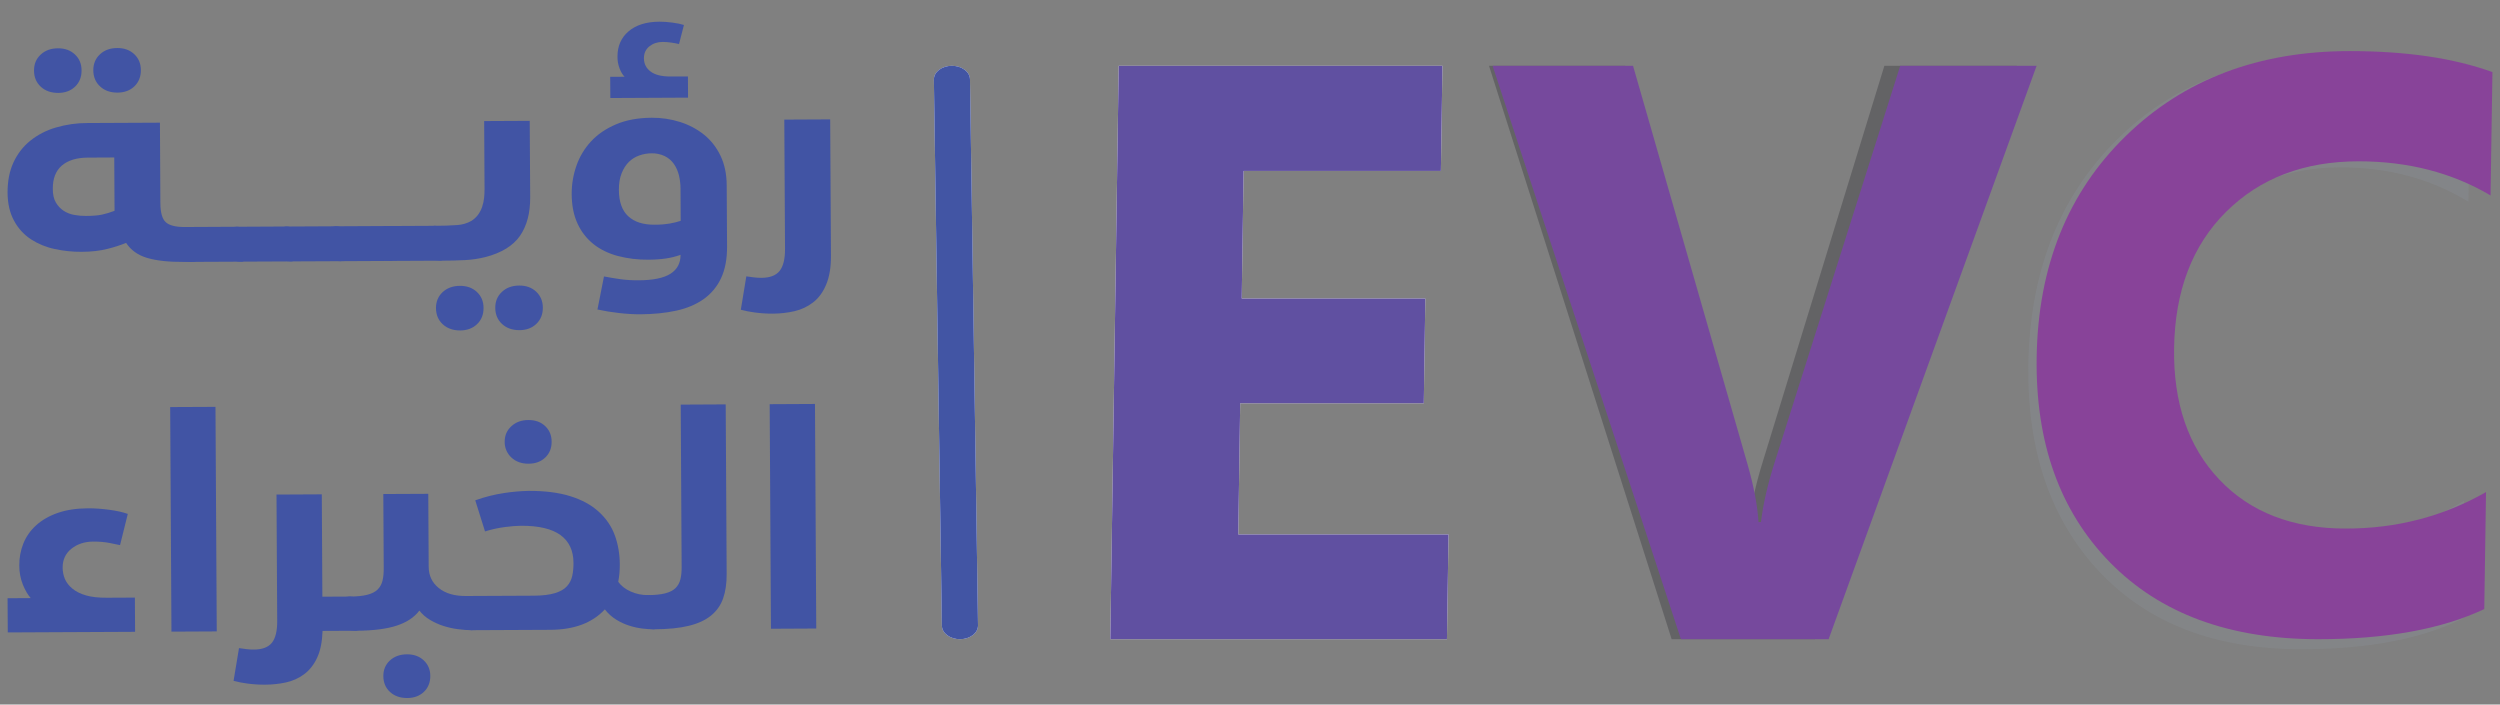 <svg width="110" height="31" viewBox="0 0 110 31" fill="none" xmlns="http://www.w3.org/2000/svg">
<rect x="0" y="0" width="110" height="31" fill="#808080" stroke="none"/>
<path fill-rule="evenodd" clip-rule="evenodd" d="M4.106 3.092C4.104 2.809 4.201 2.575 4.397 2.391C4.592 2.207 4.847 2.114 5.161 2.113C5.465 2.112 5.715 2.202 5.907 2.383C6.1 2.566 6.197 2.799 6.198 3.082C6.2 3.375 6.106 3.613 5.915 3.797C5.725 3.981 5.477 4.073 5.172 4.075C4.858 4.076 4.602 3.987 4.405 3.804C4.207 3.622 4.107 3.385 4.106 3.092ZM2.323 8.315C2.323 8.562 2.369 8.761 2.459 8.912C2.548 9.062 2.661 9.183 2.799 9.273C2.937 9.364 3.093 9.425 3.265 9.456C3.437 9.488 3.606 9.502 3.773 9.501C4.077 9.5 4.317 9.481 4.488 9.443C4.659 9.406 4.844 9.35 5.04 9.276L5.027 6.929L3.862 6.935C3.371 6.938 2.991 7.054 2.722 7.284C2.453 7.514 2.319 7.858 2.323 8.315ZM1.497 3.105C1.495 2.821 1.592 2.588 1.788 2.404C1.983 2.22 2.238 2.127 2.553 2.125C2.857 2.124 3.106 2.215 3.298 2.397C3.491 2.578 3.588 2.811 3.589 3.095C3.591 3.387 3.497 3.626 3.307 3.81C3.116 3.994 2.868 4.086 2.564 4.088C2.25 4.089 1.993 3.999 1.796 3.817C1.598 3.635 1.498 3.397 1.497 3.105ZM8.103 11.525C7.425 11.529 6.882 11.47 6.473 11.348C6.065 11.226 5.757 11.006 5.548 10.687C5.29 10.791 5.025 10.877 4.755 10.944C4.421 11.033 4.033 11.078 3.591 11.08C3.192 11.083 2.793 11.041 2.404 10.956C2.033 10.879 1.68 10.734 1.362 10.529C1.051 10.324 0.796 10.044 0.621 9.716C0.432 9.374 0.336 8.961 0.333 8.476C0.331 7.973 0.417 7.531 0.591 7.15C0.766 6.77 1.012 6.451 1.33 6.193C1.663 5.927 2.045 5.73 2.455 5.612C2.909 5.478 3.38 5.411 3.853 5.413L7.037 5.398L7.056 8.938C7.059 9.358 7.139 9.639 7.298 9.78C7.455 9.922 7.736 9.991 8.139 9.989L8.256 9.988C8.394 9.988 8.5 10.046 8.575 10.165C8.649 10.284 8.687 10.48 8.689 10.754C8.69 11.075 8.684 11.283 8.67 11.379C8.656 11.476 8.609 11.523 8.531 11.523L8.104 11.526L8.103 11.525Z" fill="#4154A4"/>
<path fill-rule="evenodd" clip-rule="evenodd" d="M10.438 9.977C10.576 9.977 10.681 10.04 10.756 10.168C10.83 10.296 10.868 10.506 10.87 10.798C10.871 11.036 10.855 11.215 10.822 11.333C10.787 11.453 10.726 11.512 10.639 11.513L8.457 11.523C8.211 11.525 8.044 11.47 7.955 11.362C7.866 11.252 7.82 11.051 7.819 10.758C7.818 10.52 7.853 10.332 7.926 10.195C7.999 10.057 8.11 9.988 8.256 9.988L10.438 9.977Z" fill="#4154A4"/>
<path fill-rule="evenodd" clip-rule="evenodd" d="M12.619 9.966C12.757 9.966 12.863 10.029 12.937 10.157C13.011 10.284 13.05 10.495 13.052 10.787C13.053 11.025 13.037 11.204 13.002 11.323C12.969 11.442 12.908 11.501 12.819 11.502L10.639 11.512C10.393 11.514 10.225 11.46 10.136 11.351C10.047 11.241 10.002 11.04 10.001 10.747C9.999 10.51 10.035 10.322 10.107 10.184C10.18 10.046 10.29 9.977 10.438 9.977L12.619 9.966Z" fill="#4154A4"/>
<path fill-rule="evenodd" clip-rule="evenodd" d="M14.8 9.956C14.938 9.955 15.044 10.019 15.118 10.146C15.193 10.274 15.231 10.485 15.232 10.777C15.234 11.015 15.217 11.194 15.184 11.312C15.15 11.432 15.089 11.491 15.001 11.492L12.819 11.502C12.573 11.503 12.406 11.449 12.317 11.34C12.228 11.23 12.183 11.03 12.181 10.737C12.18 10.499 12.216 10.311 12.289 10.174C12.362 10.036 12.472 9.967 12.619 9.967L14.8 9.956Z" fill="#4154A4"/>
<path fill-rule="evenodd" clip-rule="evenodd" d="M16.982 9.945C17.119 9.945 17.225 10.008 17.299 10.136C17.374 10.263 17.412 10.473 17.414 10.767C17.415 11.004 17.399 11.182 17.365 11.302C17.331 11.421 17.27 11.48 17.182 11.481L15.001 11.492C14.755 11.492 14.588 11.439 14.499 11.329C14.409 11.22 14.364 11.019 14.363 10.726C14.361 10.488 14.397 10.301 14.47 10.164C14.543 10.026 14.653 9.957 14.8 9.956L16.982 9.945Z" fill="#4154A4"/>
<path fill-rule="evenodd" clip-rule="evenodd" d="M19.163 9.935C19.3 9.934 19.407 9.997 19.481 10.125C19.555 10.253 19.593 10.463 19.595 10.755C19.596 10.994 19.58 11.172 19.546 11.29C19.513 11.41 19.452 11.47 19.363 11.47L17.182 11.481C16.936 11.482 16.769 11.428 16.68 11.319C16.591 11.209 16.546 11.008 16.544 10.715C16.543 10.478 16.578 10.29 16.651 10.153C16.724 10.015 16.834 9.946 16.981 9.946L19.163 9.935Z" fill="#4154A4"/>
<path fill-rule="evenodd" clip-rule="evenodd" d="M21.792 13.544C21.79 13.261 21.887 13.026 22.084 12.843C22.278 12.659 22.533 12.566 22.848 12.564C23.152 12.563 23.401 12.653 23.593 12.835C23.786 13.017 23.883 13.25 23.885 13.534C23.887 13.827 23.792 14.065 23.601 14.249C23.411 14.433 23.163 14.525 22.859 14.527C22.544 14.528 22.288 14.438 22.091 14.256C21.893 14.074 21.794 13.837 21.792 13.544M19.183 13.557C19.182 13.273 19.278 13.04 19.474 12.855C19.67 12.672 19.925 12.579 20.239 12.577C20.543 12.576 20.792 12.666 20.985 12.848C21.178 13.03 21.275 13.262 21.276 13.547C21.278 13.839 21.184 14.078 20.993 14.261C20.802 14.445 20.555 14.538 20.25 14.54C19.936 14.541 19.68 14.451 19.482 14.269C19.284 14.087 19.185 13.849 19.183 13.557ZM19.437 11.47C19.191 11.471 19.002 11.41 18.868 11.287C18.735 11.164 18.668 10.985 18.666 10.746C18.665 10.508 18.706 10.314 18.789 10.162C18.823 10.092 18.876 10.034 18.942 9.993C19.009 9.953 19.085 9.932 19.163 9.935C19.483 9.935 19.802 9.925 20.121 9.902C20.337 9.888 20.549 9.827 20.738 9.721C20.856 9.647 20.954 9.557 21.032 9.452C21.111 9.345 21.172 9.227 21.214 9.101C21.257 8.973 21.287 8.84 21.301 8.703C21.314 8.575 21.32 8.447 21.32 8.318L21.303 5.327L23.308 5.317L23.328 8.693C23.331 9.379 23.181 9.94 22.88 10.376C22.577 10.812 22.073 11.124 21.367 11.309C21.063 11.384 20.763 11.429 20.469 11.444C20.125 11.461 19.781 11.47 19.437 11.47M27.231 8.359C27.234 8.88 27.371 9.266 27.643 9.516C27.914 9.766 28.301 9.89 28.802 9.887C29.024 9.889 29.245 9.871 29.465 9.836C29.651 9.803 29.813 9.764 29.95 9.717L29.943 8.304C29.943 8.106 29.919 7.907 29.873 7.714C29.831 7.538 29.757 7.371 29.657 7.221C29.555 7.073 29.417 6.953 29.256 6.873C29.073 6.784 28.87 6.74 28.666 6.746C28.485 6.747 28.306 6.778 28.136 6.838C27.96 6.898 27.806 6.993 27.674 7.121C27.542 7.25 27.434 7.417 27.352 7.624C27.269 7.83 27.229 8.075 27.231 8.359ZM27.483 3.377C27.404 3.303 27.332 3.187 27.267 3.027C27.201 2.859 27.167 2.68 27.169 2.499C27.166 2.033 27.328 1.66 27.656 1.379C27.984 1.099 28.437 0.957 29.017 0.954C29.184 0.953 29.371 0.966 29.577 0.993C29.784 1.018 29.956 1.055 30.093 1.099L29.877 1.938C29.773 1.913 29.667 1.893 29.56 1.878C29.426 1.856 29.29 1.845 29.155 1.845C28.928 1.846 28.735 1.911 28.574 2.039C28.412 2.169 28.332 2.343 28.333 2.563C28.334 2.81 28.434 3.006 28.631 3.151C28.828 3.297 29.123 3.368 29.517 3.366L30.269 3.363L30.274 4.296L26.855 4.313L26.849 3.38L27.483 3.377ZM28.108 12.333C28.737 12.33 29.201 12.234 29.499 12.046C29.798 11.856 29.947 11.579 29.944 11.213C29.734 11.288 29.517 11.342 29.297 11.374C29.07 11.407 28.816 11.425 28.53 11.426C28.073 11.432 27.616 11.377 27.174 11.261C26.76 11.148 26.406 10.974 26.109 10.737C25.809 10.496 25.57 10.187 25.411 9.836C25.242 9.471 25.157 9.041 25.154 8.547C25.151 8.121 25.221 7.699 25.361 7.297C25.498 6.899 25.717 6.533 26.003 6.224C26.291 5.912 26.658 5.661 27.104 5.471C27.55 5.281 28.073 5.185 28.672 5.181C29.097 5.177 29.52 5.24 29.926 5.368C30.32 5.494 30.67 5.68 30.976 5.925C31.281 6.171 31.524 6.481 31.703 6.854C31.882 7.229 31.973 7.663 31.975 8.157L31.991 10.846C31.994 11.395 31.905 11.86 31.726 12.24C31.555 12.61 31.29 12.928 30.958 13.163C30.624 13.398 30.223 13.567 29.752 13.67C29.281 13.773 28.755 13.825 28.176 13.829C27.881 13.83 27.564 13.811 27.225 13.772C26.91 13.736 26.598 13.685 26.288 13.618L26.575 12.163C26.801 12.207 27.037 12.247 27.282 12.282C27.528 12.318 27.803 12.335 28.108 12.333ZM34.012 13.8C33.743 13.802 33.475 13.785 33.208 13.749C33.002 13.722 32.797 13.682 32.596 13.629L32.838 12.16C32.956 12.177 33.069 12.192 33.177 12.205C33.285 12.218 33.394 12.225 33.502 12.225C33.875 12.223 34.142 12.121 34.304 11.919C34.465 11.717 34.544 11.392 34.541 10.944L34.509 5.263L36.528 5.253L36.562 11.249C36.565 11.752 36.496 12.174 36.355 12.513C36.215 12.852 36.022 13.116 35.778 13.305C35.535 13.492 35.254 13.625 34.954 13.693C34.65 13.762 34.336 13.799 34.012 13.8Z" fill="#4154A4"/>
<path fill-rule="evenodd" clip-rule="evenodd" d="M1.352 26.316C1.225 26.174 1.11 25.977 1.007 25.726C0.9 25.457 0.846 25.17 0.849 24.88C0.845 24.551 0.905 24.224 1.026 23.918C1.149 23.611 1.342 23.337 1.588 23.116C1.844 22.882 2.163 22.699 2.546 22.566C2.928 22.435 3.371 22.367 3.876 22.366C4.157 22.364 4.463 22.385 4.793 22.428C5.123 22.472 5.399 22.532 5.623 22.612L5.282 23.985C5.175 23.959 5.015 23.926 4.802 23.887C4.588 23.848 4.355 23.828 4.103 23.83C3.725 23.831 3.405 23.936 3.144 24.143C2.884 24.35 2.754 24.629 2.756 24.979C2.757 25.149 2.79 25.312 2.853 25.469C2.918 25.625 3.028 25.768 3.183 25.897C3.339 26.027 3.539 26.127 3.782 26.197C4.024 26.268 4.33 26.302 4.699 26.3L5.935 26.294L5.944 27.8L0.342 27.827L0.333 26.322L1.352 26.316ZM9.481 17.902L9.537 27.782L7.544 27.792L7.488 17.911L9.481 17.902ZM11.674 30.125C11.407 30.128 11.139 30.111 10.874 30.075C10.673 30.049 10.473 30.009 10.277 29.957L10.516 28.517C10.633 28.534 10.744 28.55 10.851 28.563C10.957 28.576 11.065 28.582 11.171 28.581C11.54 28.579 11.804 28.479 11.963 28.282C12.121 28.084 12.2 27.765 12.197 27.326L12.166 21.761L14.159 21.751L14.184 26.254L15.406 26.248C15.542 26.248 15.647 26.308 15.72 26.429C15.794 26.549 15.832 26.744 15.833 27.012C15.835 27.308 15.823 27.506 15.8 27.605C15.776 27.703 15.735 27.753 15.677 27.753L14.193 27.76C14.176 28.244 14.096 28.639 13.952 28.944C13.809 29.25 13.618 29.49 13.382 29.666C13.144 29.842 12.872 29.965 12.583 30.027C12.288 30.091 11.984 30.124 11.674 30.125Z" fill="#4154A4"/>
<path fill-rule="evenodd" clip-rule="evenodd" d="M16.867 29.75C16.865 29.472 16.961 29.243 17.154 29.063C17.347 28.883 17.598 28.792 17.909 28.79C18.21 28.789 18.455 28.878 18.645 29.056C18.835 29.234 18.932 29.462 18.933 29.74C18.934 30.027 18.841 30.26 18.653 30.441C18.465 30.62 18.221 30.712 17.92 30.713C17.609 30.714 17.357 30.626 17.162 30.448C16.967 30.269 16.869 30.037 16.867 29.75ZM15.407 26.248C15.708 26.247 15.957 26.221 16.156 26.171C16.354 26.121 16.507 26.044 16.613 25.941C16.719 25.837 16.791 25.708 16.829 25.556C16.867 25.404 16.885 25.22 16.884 25.004L16.866 21.737L18.844 21.728L18.862 24.941C18.865 25.327 19.012 25.637 19.304 25.873C19.597 26.109 19.995 26.227 20.499 26.224C20.645 26.223 20.752 26.281 20.821 26.397C20.889 26.513 20.924 26.701 20.925 26.961C20.927 27.275 20.919 27.481 20.9 27.58C20.881 27.678 20.837 27.728 20.77 27.729C20.563 27.728 20.356 27.713 20.151 27.684C19.931 27.656 19.714 27.607 19.503 27.539C19.299 27.473 19.103 27.384 18.919 27.274C18.74 27.168 18.581 27.029 18.452 26.866C18.23 27.163 17.896 27.383 17.451 27.529C17.006 27.675 16.414 27.749 15.678 27.753C15.445 27.754 15.26 27.696 15.124 27.581C14.988 27.465 14.919 27.286 14.917 27.044C14.915 26.785 14.958 26.587 15.045 26.452C15.082 26.389 15.135 26.337 15.198 26.301C15.262 26.265 15.334 26.247 15.407 26.248Z" fill="#4154A4"/>
<path fill-rule="evenodd" clip-rule="evenodd" d="M22.206 19.44C22.204 19.162 22.303 18.933 22.501 18.753C22.698 18.573 22.947 18.481 23.249 18.481C23.549 18.479 23.795 18.567 23.985 18.746C24.175 18.924 24.271 19.152 24.272 19.43C24.274 19.717 24.181 19.951 23.993 20.13C23.805 20.311 23.56 20.401 23.26 20.403C22.949 20.405 22.696 20.313 22.501 20.131C22.406 20.043 22.33 19.936 22.28 19.817C22.229 19.698 22.204 19.57 22.206 19.44ZM20.77 27.728C20.556 27.729 20.376 27.676 20.23 27.57C20.084 27.463 20.01 27.279 20.009 27.02C20.008 26.831 20.041 26.651 20.107 26.481C20.174 26.311 20.306 26.225 20.499 26.224L23.496 26.21C23.874 26.208 24.181 26.17 24.419 26.097C24.656 26.025 24.833 25.922 24.948 25.792C25.065 25.662 25.141 25.512 25.178 25.341C25.217 25.171 25.235 24.978 25.233 24.762C25.231 24.225 25.039 23.818 24.66 23.542C24.279 23.266 23.701 23.13 22.926 23.134C22.732 23.134 22.492 23.154 22.206 23.191C21.912 23.23 21.623 23.294 21.341 23.383L20.911 22.014C21.326 21.865 21.754 21.757 22.19 21.692C22.546 21.637 22.906 21.606 23.266 21.599C23.974 21.596 24.583 21.673 25.093 21.832C25.604 21.991 26.022 22.22 26.348 22.519C26.675 22.818 26.91 23.163 27.053 23.557C27.196 23.951 27.269 24.376 27.271 24.833C27.273 25.09 27.25 25.347 27.203 25.6C27.33 25.779 27.513 25.921 27.751 26.027C27.989 26.134 28.244 26.186 28.515 26.185C28.632 26.185 28.717 26.234 28.771 26.332C28.825 26.43 28.852 26.631 28.855 26.936C28.855 27.106 28.854 27.241 28.849 27.339C28.845 27.438 28.841 27.508 28.836 27.548C28.833 27.582 28.826 27.616 28.815 27.649C28.805 27.676 28.796 27.689 28.786 27.689C28.616 27.689 28.446 27.679 28.277 27.658C28.081 27.634 27.889 27.593 27.701 27.533C27.496 27.469 27.301 27.38 27.118 27.267C26.924 27.148 26.753 26.994 26.613 26.813C26.064 27.407 25.265 27.707 24.217 27.712L20.769 27.728H20.77Z" fill="#4154A4"/>
<path fill-rule="evenodd" clip-rule="evenodd" d="M28.515 26.185C28.816 26.184 29.065 26.158 29.265 26.108C29.462 26.058 29.615 25.981 29.721 25.877C29.827 25.774 29.899 25.645 29.937 25.493C29.976 25.34 29.994 25.157 29.992 24.941L29.952 17.803L31.931 17.793L31.973 25.254C31.975 25.666 31.924 26.023 31.819 26.323C31.718 26.62 31.535 26.881 31.292 27.079C31.046 27.282 30.72 27.434 30.313 27.534C29.906 27.635 29.397 27.687 28.786 27.689C28.543 27.691 28.356 27.631 28.225 27.511C28.093 27.39 28.026 27.214 28.025 26.98C28.024 26.721 28.066 26.523 28.153 26.389C28.19 26.326 28.243 26.274 28.307 26.238C28.37 26.202 28.442 26.184 28.515 26.185ZM35.859 17.774L35.915 27.655L33.922 27.665L33.866 17.784L35.859 17.774Z" fill="#4154A4"/>
<path d="M49.223 2.895L48.854 28.125H63.666L63.734 23.516H54.484L54.568 17.745H62.647L62.714 13.135H54.636L54.718 7.522H63.399L63.467 2.895H49.223Z" fill="white"/>
<path fill-rule="evenodd" clip-rule="evenodd" d="M49.223 2.895L48.854 28.125H63.666L63.734 23.516H54.484L54.568 17.745H62.647L62.714 13.135H54.636L54.718 7.522H63.399L63.467 2.895H49.223Z" fill="url(#paint0_linear_1625_11098)"/>
<path fill-rule="evenodd" clip-rule="evenodd" d="M82.912 2.895L77.541 20.384C77.252 21.323 77.061 22.184 76.969 22.97H76.866C76.819 22.243 76.665 21.405 76.403 20.454L71.51 2.895H65.516L73.553 28.126H79.857L88.734 2.895L82.912 2.895Z" fill="url(#paint1_linear_1625_11098)"/>
<path fill-rule="evenodd" clip-rule="evenodd" d="M93.051 6.238C90.574 8.748 89.307 12.021 89.247 16.056C89.192 19.844 90.233 22.877 92.37 25.152C94.507 27.428 97.47 28.566 101.259 28.566C104.164 28.566 106.525 28.119 108.34 27.228L108.416 22.038C106.598 23.117 104.604 23.657 102.433 23.657C100.16 23.657 98.362 22.932 97.04 21.483C95.717 20.035 95.074 18.091 95.11 15.651C95.147 13.106 95.888 11.088 97.334 9.599C98.779 8.109 100.662 7.364 102.982 7.364C105.094 7.364 106.969 7.869 108.609 8.877L108.688 3.406C107.044 2.783 105.016 2.473 102.605 2.473C98.713 2.473 95.527 3.728 93.051 6.238Z" fill="url(#paint2_linear_1625_11098)"/>
<path d="M83.61 2.895L78.072 20.384C77.774 21.322 77.577 22.184 77.483 22.97H77.376C77.328 22.243 77.169 21.405 76.899 20.454L71.854 2.895H65.674L73.96 28.125H80.459L89.611 2.895H83.61Z" fill="url(#paint3_linear_1625_11098)"/>
<path d="M93.536 5.982C90.983 8.471 89.674 11.717 89.613 15.718C89.556 19.476 90.63 22.483 92.834 24.74C95.039 26.998 98.095 28.125 102.004 28.125C105 28.125 107.435 27.683 109.308 26.799L109.385 21.651C107.51 22.722 105.453 23.257 103.215 23.257C100.869 23.257 99.015 22.539 97.651 21.102C96.287 19.665 95.623 17.737 95.66 15.317C95.698 12.793 96.463 10.792 97.954 9.315C99.445 7.837 101.387 7.098 103.779 7.098C105.958 7.098 107.894 7.599 109.584 8.599L109.667 3.173C107.97 2.556 105.879 2.248 103.391 2.248C99.376 2.248 96.091 3.492 93.536 5.982Z" fill="#884399"/>
<path d="M41.876 2.895C41.439 2.898 41.088 3.169 41.091 3.499V3.503L41.443 27.53C41.448 27.863 41.807 28.128 42.246 28.125C42.684 28.121 43.034 27.851 43.032 27.52V27.517L42.679 3.49C42.674 3.16 42.319 2.895 41.885 2.895H41.876Z" fill="#4154A4"/>
<path d="M41.876 2.895C41.439 2.898 41.088 3.169 41.091 3.499V3.503L41.443 27.53C41.448 27.863 41.807 28.128 42.246 28.125C42.684 28.121 43.034 27.851 43.032 27.52V27.517L42.679 3.49C42.674 3.16 42.319 2.895 41.885 2.895H41.876Z" fill="white"/>
<path fill-rule="evenodd" clip-rule="evenodd" d="M41.876 2.895C41.439 2.898 41.088 3.169 41.091 3.499V3.503L41.443 27.53C41.448 27.863 41.807 28.128 42.246 28.125C42.684 28.121 43.034 27.851 43.032 27.52V27.517L42.679 3.49C42.674 3.16 42.319 2.895 41.885 2.895H41.876Z" fill="url(#paint4_linear_1625_11098)"/>
<defs>
<linearGradient id="paint0_linear_1625_11098" x1="2460.55" y1="2159.49" x2="2604" y2="480.184" gradientUnits="userSpaceOnUse">
<stop stop-color="#4154A4"/>
<stop offset="1" stop-color="#6050A1"/>
</linearGradient>
<linearGradient id="paint1_linear_1625_11098" x1="-6122.99" y1="3145.6" x2="-1027.96" y2="-6684.48" gradientUnits="userSpaceOnUse">
<stop stop-color="#393839"/>
<stop offset="1" stop-color="#8B8D90"/>
</linearGradient>
<linearGradient id="paint2_linear_1625_11098" x1="-9185.96" y1="4074" x2="-6043.99" y2="-3412.01" gradientUnits="userSpaceOnUse">
<stop stop-color="#393839"/>
<stop offset="1" stop-color="#8B8D90"/>
</linearGradient>
<linearGradient id="paint3_linear_1625_11098" x1="1527.28" y1="2391.73" x2="2436.03" y2="-914.045" gradientUnits="userSpaceOnUse">
<stop stop-color="#6050A1"/>
<stop offset="1" stop-color="#884399"/>
</linearGradient>
<linearGradient id="paint4_linear_1625_11098" x1="140.664" y1="-51.553" x2="-2173.5" y2="7068.16" gradientUnits="userSpaceOnUse">
<stop stop-color="#4154A4"/>
<stop offset="1" stop-color="#8B8D90"/>
</linearGradient>
</defs>
</svg>
